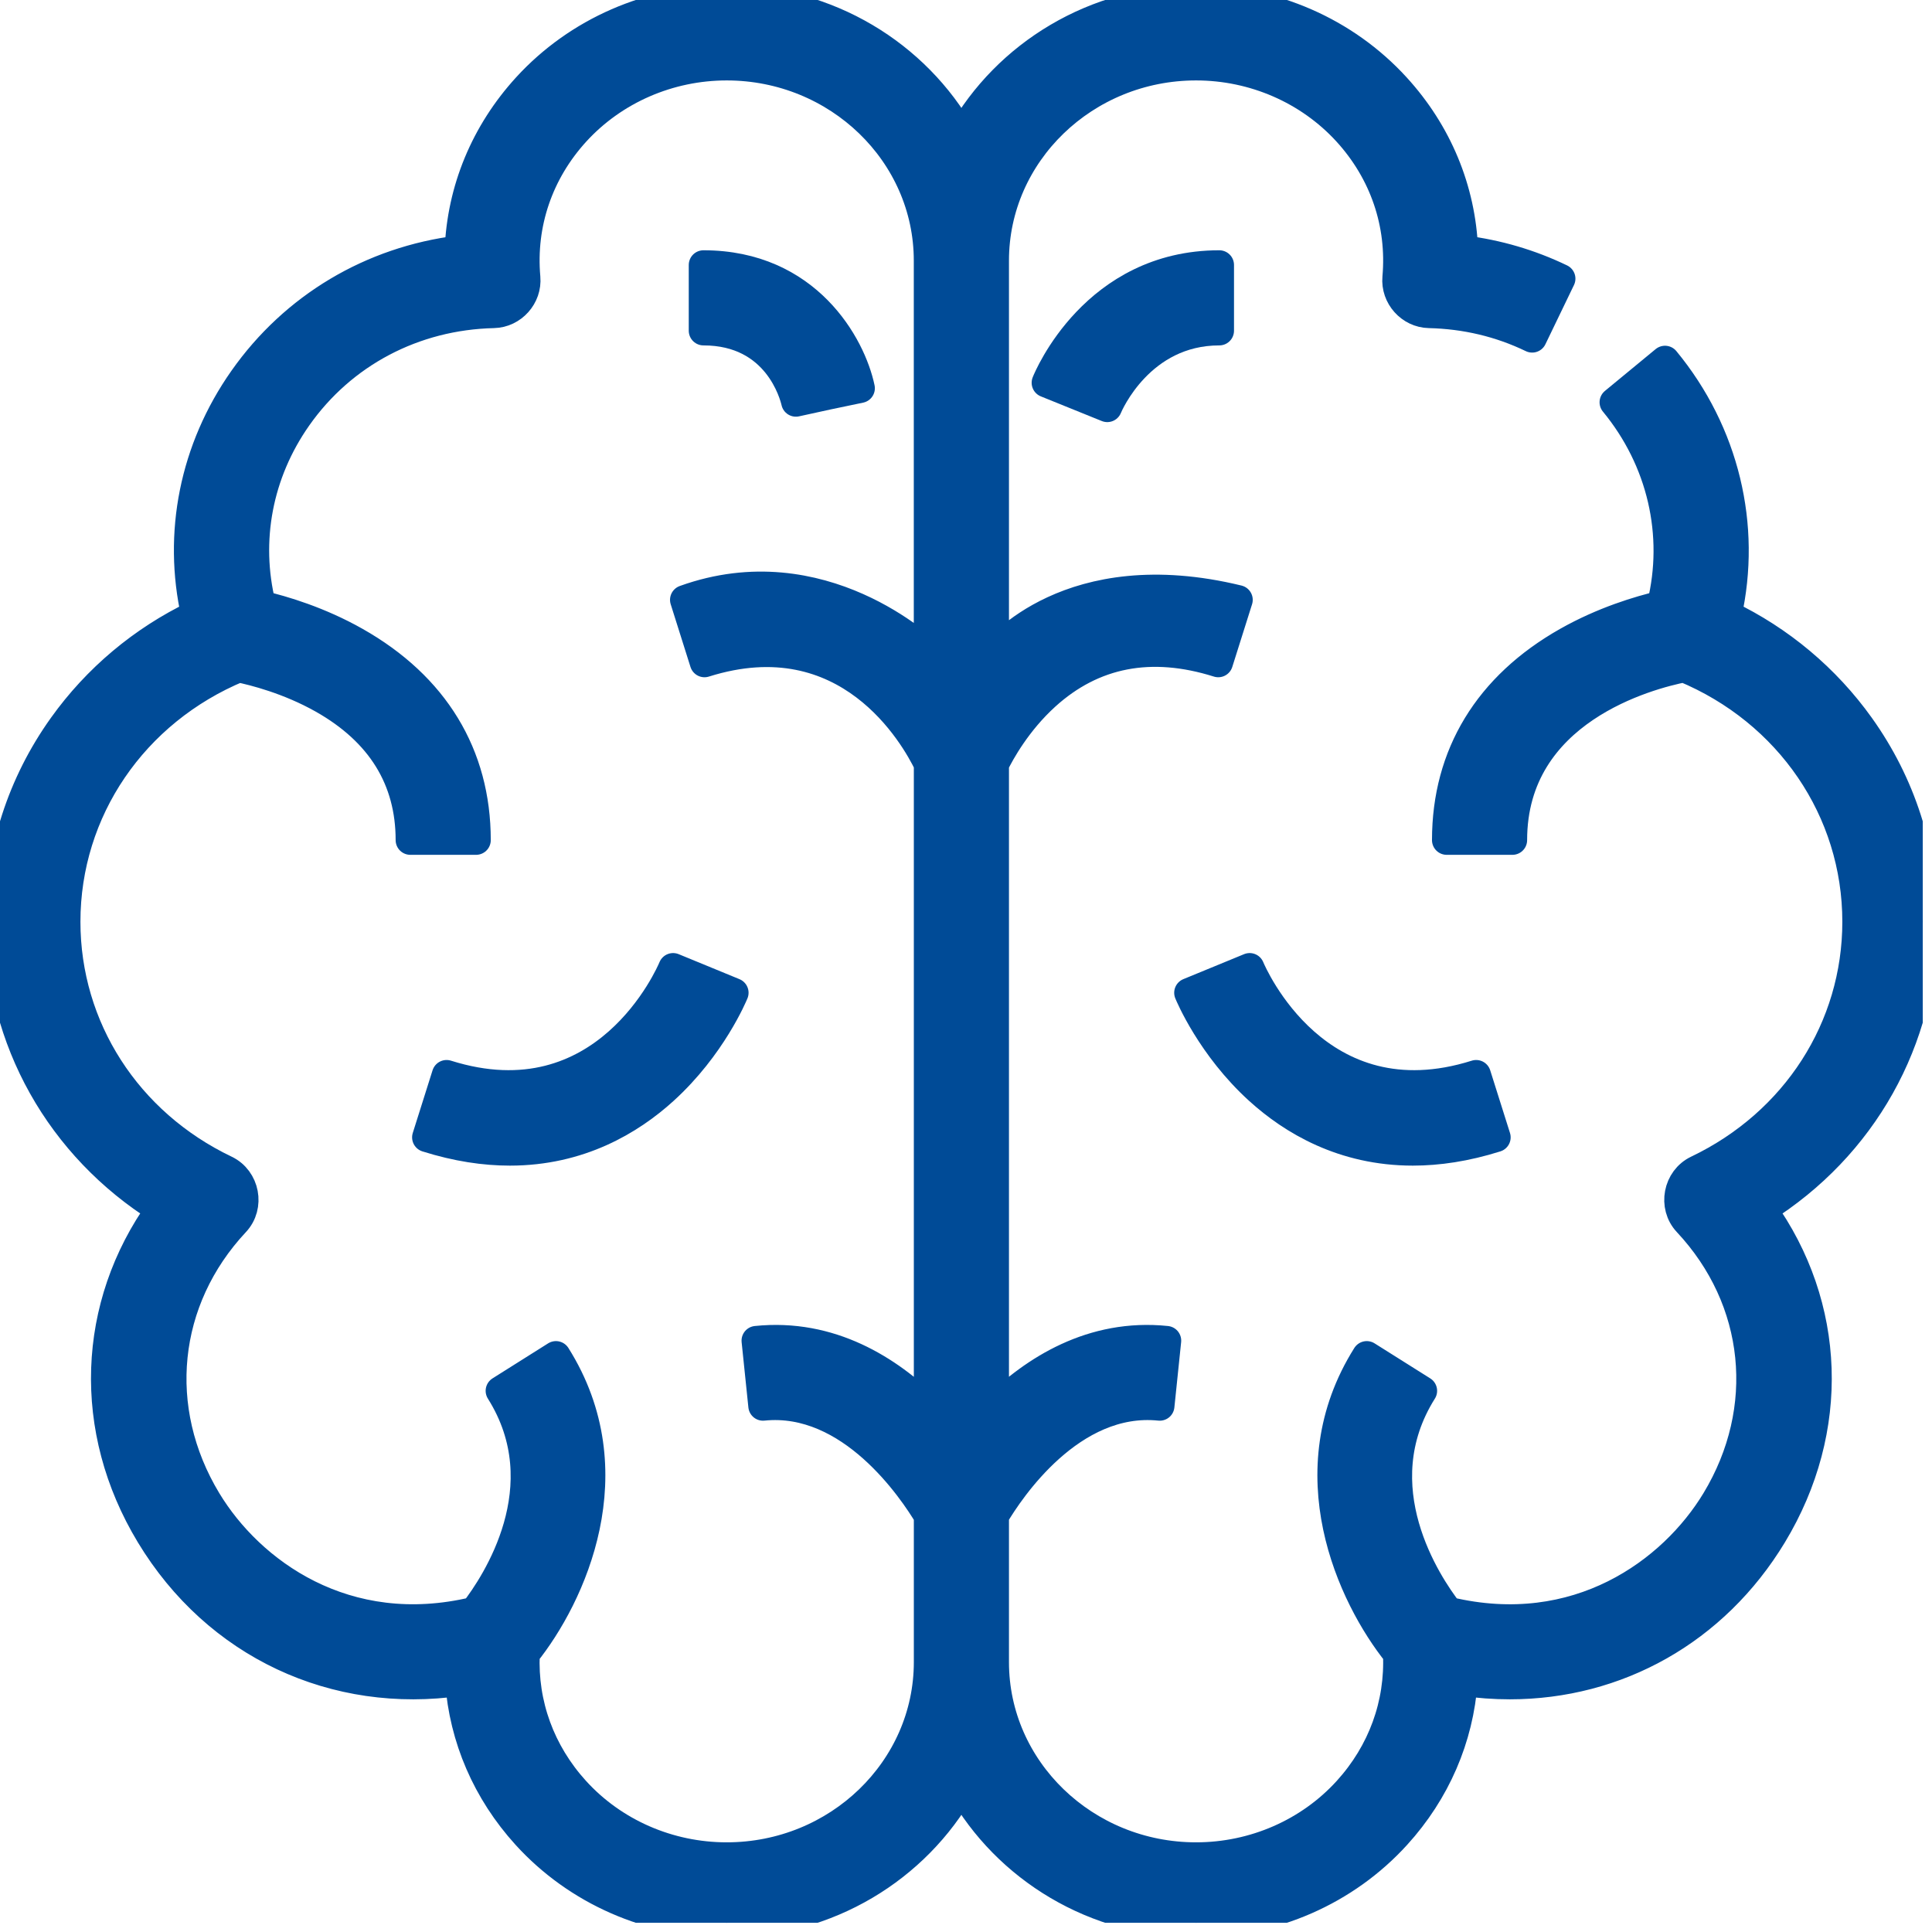 <svg width="46" height="46" viewBox="0 0 46 46" fill="none" xmlns="http://www.w3.org/2000/svg">
<g clip-path="url(#clip0_701_4158)">
<path d="M10.633 25.588L10.162 27.08C10.881 27.307 11.54 27.403 12.141 27.403C13.796 27.403 15.008 26.675 15.802 25.953C16.941 24.919 17.452 23.689 17.473 23.637L16.026 23.042C15.962 23.195 14.416 26.78 10.633 25.588Z" fill="#004B97" stroke="#004B97" stroke-width="0.7" stroke-linejoin="round"/>
<path d="M18.95 9.571L19.714 9.404L20.48 9.244C20.268 8.229 19.215 6.309 16.749 6.309V7.874C18.515 7.874 18.91 9.397 18.95 9.571Z" fill="#004B97" stroke="#004B97" stroke-width="0.7" stroke-linejoin="round"/>
<path d="M45.78 21.947C45.78 20.273 45.262 18.665 44.283 17.295C43.468 16.155 42.383 15.246 41.118 14.638C41.591 12.521 41.062 10.303 39.643 8.582L38.435 9.578C39.569 10.953 39.976 12.731 39.562 14.412C39.037 14.535 38.18 14.79 37.319 15.277C35.439 16.34 34.445 17.974 34.445 20.003H36.01C36.01 16.904 39.25 16.062 40.096 15.895C42.605 16.937 44.215 19.291 44.215 21.947C44.215 24.472 42.759 26.737 40.415 27.856C39.947 28.08 39.825 28.717 40.181 29.097C41.911 30.946 42.177 33.551 40.858 35.733C39.833 37.429 37.56 39.105 34.483 38.369C33.979 37.718 32.43 35.4 33.867 33.115L32.542 32.281C30.806 35.041 32.179 38.004 33.278 39.373C33.332 40.575 32.914 41.726 32.087 42.637C31.176 43.64 29.86 44.215 28.478 44.215C25.828 44.215 23.673 42.133 23.673 39.574V36.087C24.035 35.475 25.5 33.258 27.613 33.476L27.774 31.92C26.009 31.737 24.622 32.622 23.673 33.561V18.193C23.812 17.91 24.207 17.187 24.889 16.567C26.022 15.538 27.407 15.271 29.006 15.775L29.477 14.282C25.46 13.304 23.726 15.512 23.673 15.564V6.206C23.673 3.647 25.828 1.565 28.478 1.565C29.854 1.565 31.165 2.136 32.076 3.131C32.956 4.093 33.378 5.329 33.264 6.61C33.224 7.055 33.58 7.452 34.025 7.462C34.894 7.482 35.72 7.678 36.48 8.045L37.16 6.635C36.429 6.283 35.652 6.055 34.843 5.955C34.787 4.52 34.228 3.165 33.23 2.075C32.024 0.756 30.292 0 28.478 0C26.072 0 23.974 1.306 22.89 3.229C21.806 1.306 19.708 0 17.302 0C15.488 0 13.756 0.756 12.549 2.075C11.552 3.165 10.993 4.52 10.937 5.955C8.851 6.213 7.007 7.307 5.796 9.03C4.625 10.695 4.227 12.704 4.662 14.638C3.397 15.246 2.312 16.155 1.497 17.295C0.518 18.665 0 20.273 0 21.947C0 24.756 1.444 27.302 3.827 28.794C2.185 31.088 2.066 34.034 3.582 36.542C5.162 39.157 7.978 40.46 10.948 40.029C11.046 41.38 11.592 42.652 12.534 43.689C13.742 45.018 15.479 45.78 17.302 45.78C19.708 45.78 21.806 44.474 22.89 42.551C23.974 44.474 26.072 45.78 28.478 45.78C30.3 45.78 32.038 45.018 33.245 43.689C34.188 42.652 34.734 41.38 34.832 40.029C35.207 40.083 35.58 40.11 35.948 40.11C38.493 40.11 40.817 38.826 42.198 36.542C43.714 34.034 43.595 31.088 41.953 28.794C44.336 27.302 45.78 24.756 45.78 21.947ZM17.302 44.215C15.92 44.215 14.604 43.64 13.693 42.637C12.866 41.726 12.447 40.575 12.502 39.373C13.601 38.004 14.974 35.041 13.237 32.281L11.913 33.115C13.35 35.399 11.801 37.718 11.297 38.369C8.22 39.104 5.947 37.429 4.922 35.733C3.603 33.551 3.869 30.946 5.599 29.097C5.955 28.717 5.833 28.08 5.365 27.856C3.021 26.737 1.565 24.472 1.565 21.947C1.565 19.291 3.174 16.939 5.681 15.896C6.045 15.971 6.876 16.179 7.69 16.639C9.07 17.419 9.77 18.551 9.77 20.003H11.335C11.335 17.974 10.341 16.34 8.46 15.277C7.6 14.79 6.744 14.535 6.219 14.412C5.838 12.873 6.14 11.262 7.076 9.93C8.147 8.406 9.853 7.506 11.755 7.462C12.2 7.452 12.556 7.055 12.516 6.61C12.402 5.329 12.824 4.093 13.704 3.131C14.615 2.136 15.926 1.565 17.302 1.565C19.952 1.565 22.107 3.647 22.107 6.206V15.564C22.054 15.512 19.564 13.108 16.303 14.282L16.774 15.775C20.197 14.696 21.788 17.528 22.108 18.19V33.561C21.158 32.622 19.771 31.737 18.006 31.92L18.167 33.476C20.265 33.259 21.742 35.476 22.108 36.088V39.574C22.107 42.133 19.952 44.215 17.302 44.215Z" fill="#004B97" stroke="#004B97" stroke-width="0.7" stroke-linejoin="round"/>
<path d="M29.754 23.042L28.307 23.637C28.328 23.689 28.839 24.919 29.977 25.953C30.772 26.675 31.983 27.403 33.639 27.403C34.239 27.403 34.899 27.307 35.618 27.08L35.147 25.588C31.364 26.78 29.818 23.195 29.754 23.042Z" fill="#004B97" stroke="#004B97" stroke-width="0.7" stroke-linejoin="round"/>
<path d="M24.913 9.113L26.364 9.7C26.395 9.625 27.143 7.874 29.031 7.874V6.309C26.072 6.309 24.959 8.998 24.913 9.113Z" fill="#004B97" stroke="#004B97" stroke-width="0.7" stroke-linejoin="round"/>
</g>
<defs>
<clipPath id="clip0_701_4158">
<rect width="45.78" height="45.78" fill="white"/>
</clipPath>
</defs>
</svg>